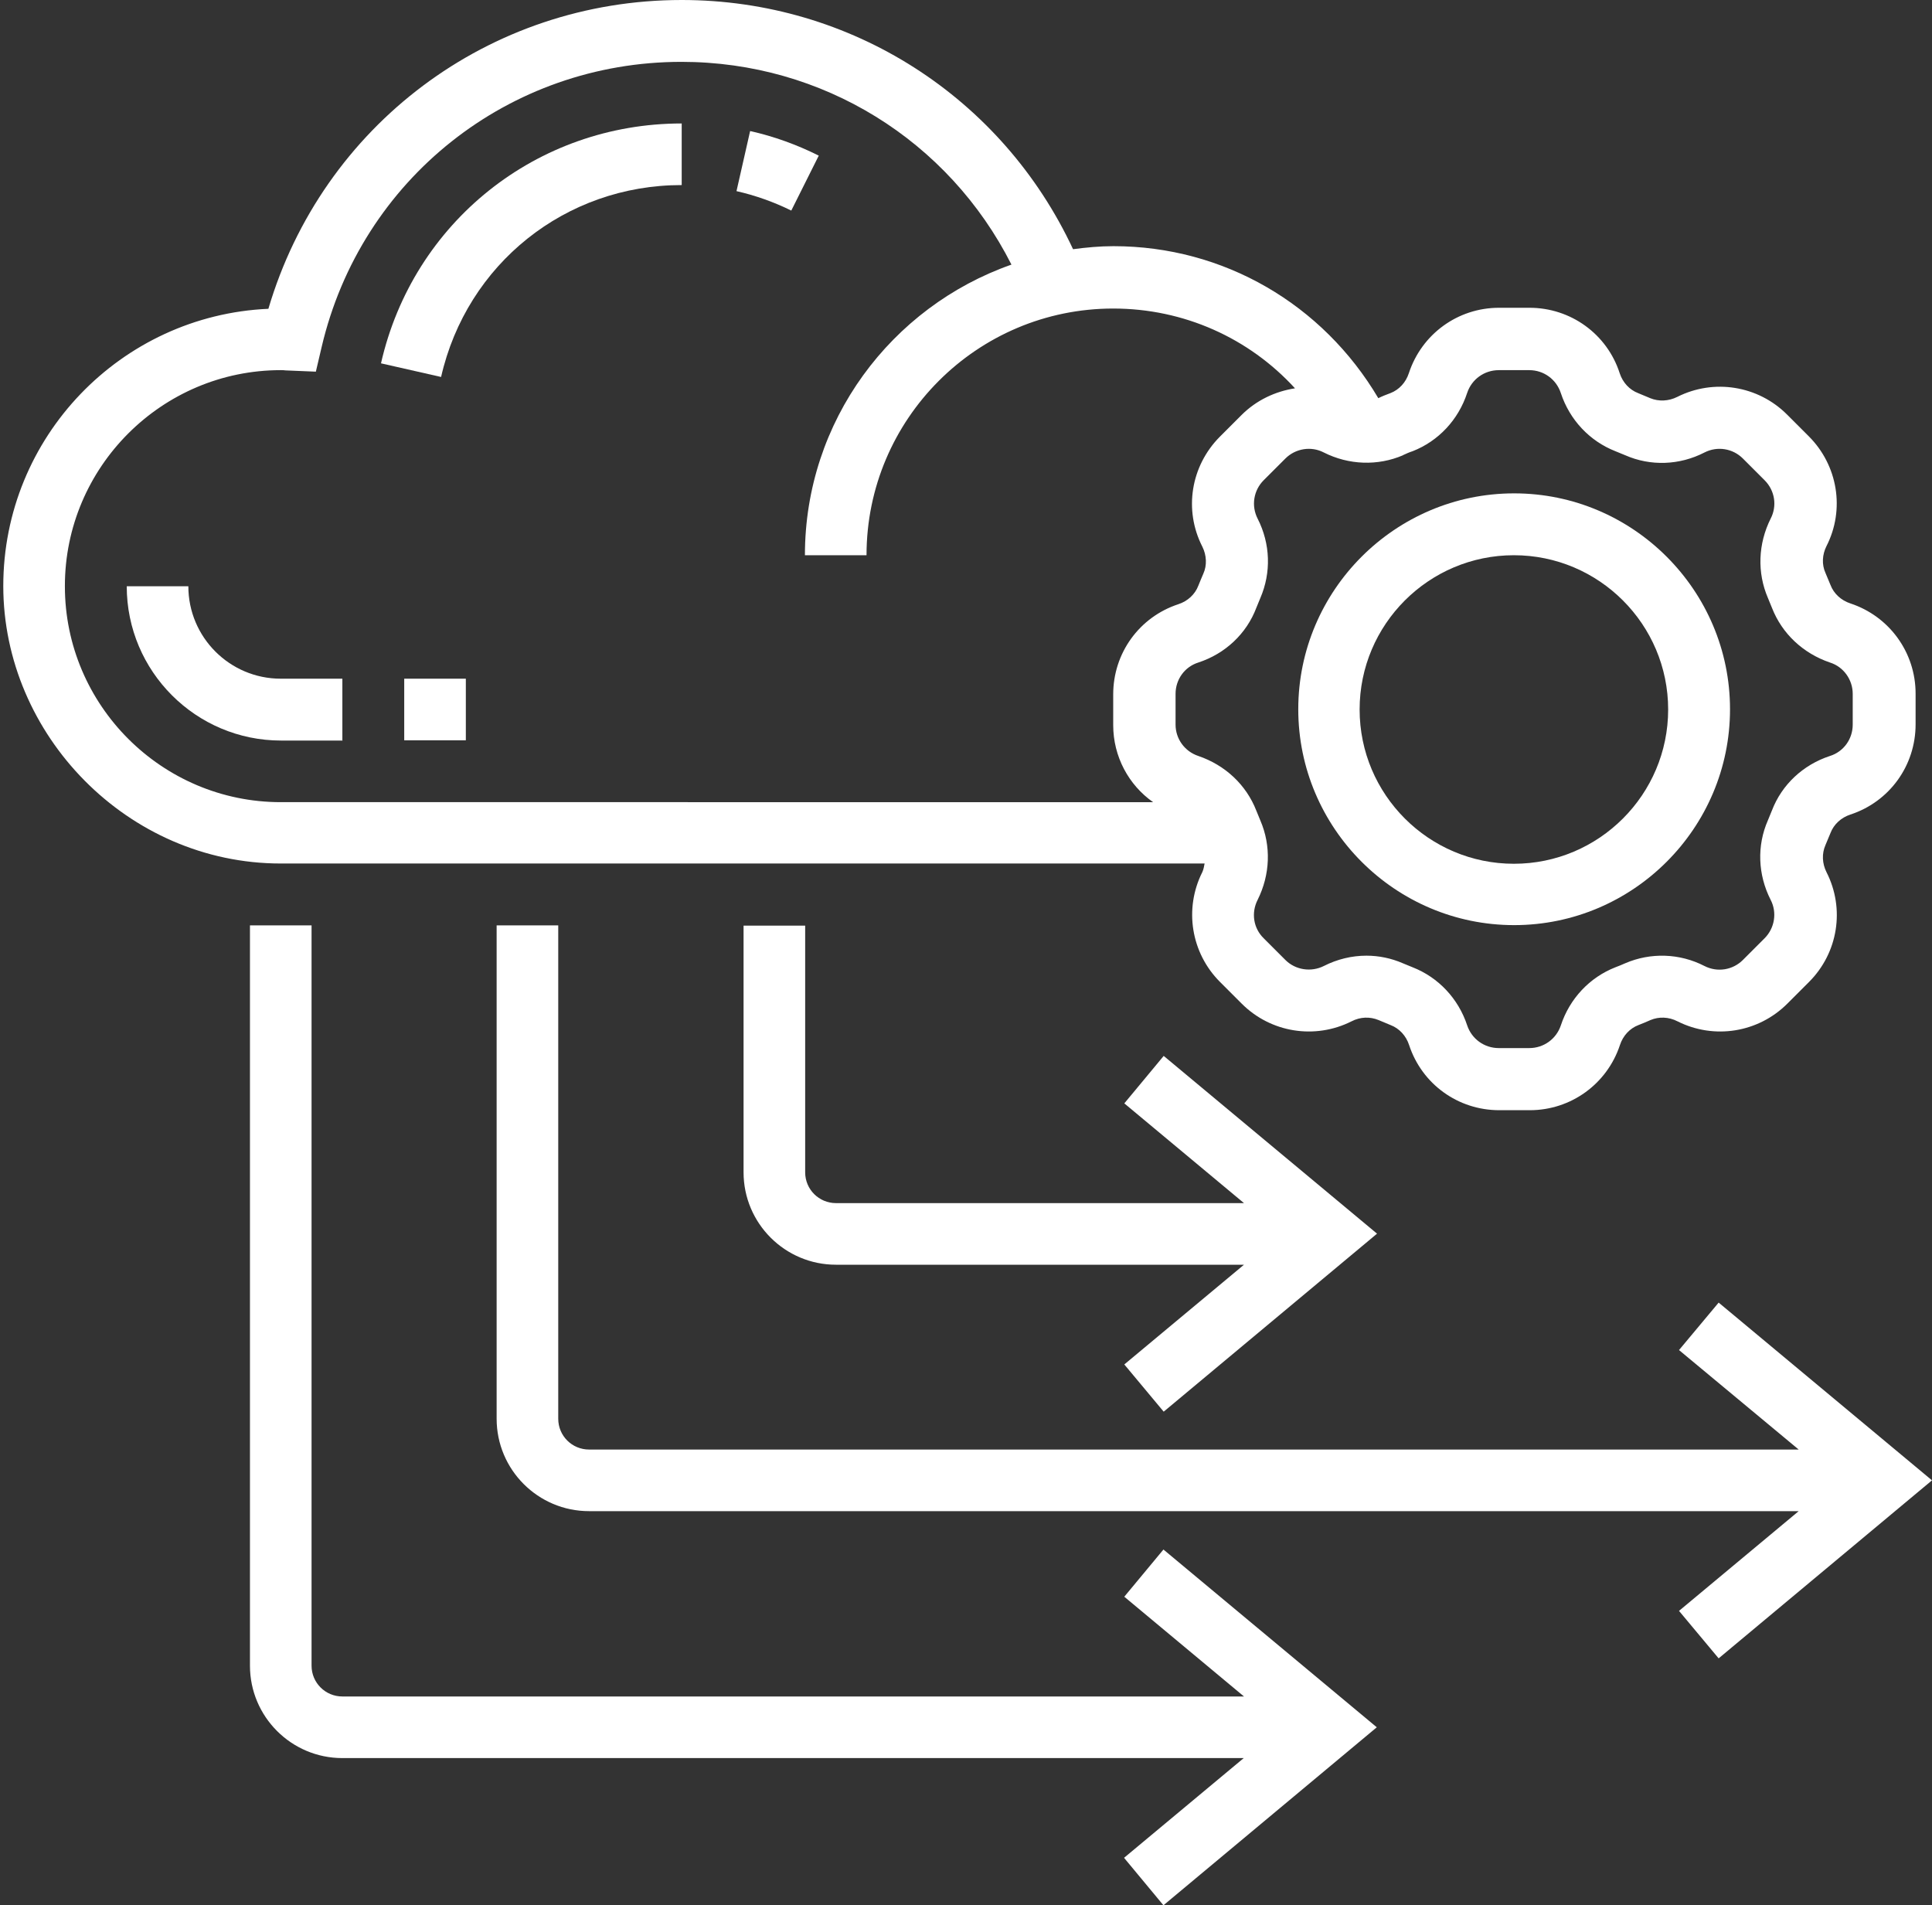 <?xml version="1.0" encoding="UTF-8"?>
<svg id="Layer_2" data-name="Layer 2" xmlns="http://www.w3.org/2000/svg" xmlns:xlink="http://www.w3.org/1999/xlink" viewBox="0 0 76.52 75.45">
  <rect x="0" y="0" width="76.52" height="75.45" fill="#333333" stroke="none"/>
  <defs>
    <style>
      .cls-1 {
        clip-path: url(#clippath-2);
      }

      .cls-2 {
        fill: none;
      }

      .cls-2, .cls-3 {
        stroke-width: 0px;
      }

      .cls-4 {
        clip-path: url(#clippath-1);
      }

      .cls-3 {
        fill: #ffff;
      }

      .cls-5 {
        clip-path: url(#clippath);
      }
    </style>
    <clipPath id="clippath">
      <rect class="cls-2" width="76.34" height="44.49"/>
    </clipPath>
    <clipPath id="clippath-1">
      <rect class="cls-2" x="9.9" y="36.65" width="44.9" height="38.81"/>
    </clipPath>
    <clipPath id="clippath-2">
      <rect class="cls-2" x="19.67" y="36.65" width="56.85" height="29.32"/>
    </clipPath>
  </defs>
  <g id="Layer_1-2" data-name="Layer 1">
    <g>
      <path class="cls-3" d="M59.96,21.99c3.37,0,6.11,2.74,6.11,6.11s-2.74,6.11-6.11,6.11-6.11-2.74-6.11-6.11,2.74-6.11,6.11-6.11ZM51.42,28.09c0,4.71,3.84,8.55,8.55,8.55s8.55-3.84,8.55-8.55-3.84-8.55-8.55-8.55-8.55,3.84-8.55,8.55"/>
      <g class="cls-5">
        <path class="cls-3" d="M2.57,23.21c0-4.71,3.84-8.55,8.55-8.55.06,0,.13,0,.19.01l1.2.05.23-.98c1.56-6.65,7.42-11.29,14.25-11.29,5.59,0,10.58,3.11,13.07,8.03-4.76,1.67-8.18,6.19-8.18,11.51h2.44c0-5.39,4.38-9.77,9.77-9.77,2.8,0,5.38,1.17,7.2,3.16-.78.12-1.53.47-2.12,1.06l-.86.86c-1.15,1.16-1.43,2.9-.69,4.35.17.34.19.74.04,1.07-.07.15-.13.32-.2.48-.13.34-.42.61-.79.73-1.55.51-2.58,1.94-2.58,3.57v1.22c0,1.24.61,2.37,1.58,3.05H11.12c-4.71,0-8.55-3.84-8.55-8.55ZM55.56,18.03c.13-.06.26-.12.39-.16,1.02-.4,1.81-1.24,2.16-2.31.18-.54.68-.9,1.25-.9h1.21c.57,0,1.07.36,1.25.91.35,1.06,1.14,1.9,2.16,2.3.13.05.26.11.39.16,1,.44,2.15.4,3.14-.11.51-.26,1.12-.16,1.52.24l.86.86c.41.41.5,1.02.24,1.52-.5,1-.54,2.14-.11,3.14.05.13.11.26.16.39.4,1.03,1.24,1.81,2.3,2.17.54.17.9.68.9,1.24v1.22c0,.57-.36,1.07-.9,1.24-1.07.35-1.91,1.14-2.3,2.16-.05.13-.11.26-.16.39-.44,1-.4,2.15.11,3.15.26.5.16,1.12-.24,1.52l-.86.86c-.4.4-1.01.5-1.52.24-.99-.51-2.14-.54-3.14-.11-.13.06-.26.11-.39.16-1.02.4-1.81,1.24-2.16,2.3-.18.54-.68.9-1.25.9h-1.21c-.57,0-1.07-.36-1.25-.9-.35-1.06-1.14-1.9-2.16-2.3-.13-.05-.26-.11-.39-.16-.46-.2-.95-.3-1.44-.3-.58,0-1.16.14-1.69.41-.5.25-1.12.16-1.52-.24l-.86-.86c-.41-.4-.5-1.01-.24-1.52.5-1,.54-2.14.11-3.14-.05-.13-.11-.26-.16-.39-.4-1.03-1.24-1.81-2.3-2.17-.54-.18-.9-.68-.9-1.24v-1.22c0-.57.36-1.07.9-1.24,1.07-.35,1.91-1.14,2.3-2.17.05-.13.11-.26.16-.39.43-1,.4-2.14-.11-3.14-.26-.51-.16-1.12.24-1.52l.86-.86c.4-.4,1.02-.5,1.52-.24.99.5,2.14.54,3.14.11ZM47.71,34.2c-.02.11-.04.23-.09.34-.73,1.45-.45,3.2.7,4.35l.86.86c1.15,1.15,2.9,1.43,4.35.7.35-.18.73-.19,1.07-.05.16.07.32.13.48.2.34.13.61.42.73.79.51,1.55,1.94,2.58,3.57,2.58h1.21c1.63,0,3.06-1.04,3.57-2.58.12-.37.39-.66.73-.79.16-.06.32-.13.48-.2.33-.14.72-.13,1.07.05,1.45.73,3.2.45,4.35-.7l.86-.86c1.15-1.15,1.43-2.9.69-4.35-.17-.34-.19-.73-.04-1.07.07-.16.13-.32.2-.48.13-.34.42-.61.79-.73,1.55-.51,2.58-1.94,2.58-3.57v-1.22c0-1.63-1.04-3.06-2.58-3.57-.37-.12-.66-.39-.79-.73-.07-.16-.13-.32-.2-.48-.15-.33-.13-.72.04-1.06.74-1.45.45-3.2-.7-4.35l-.86-.86c-1.15-1.15-2.9-1.43-4.35-.7-.34.17-.73.19-1.07.05-.16-.07-.32-.13-.48-.2-.34-.13-.61-.42-.73-.79-.5-1.55-1.94-2.59-3.57-2.59h-1.21c-1.63,0-3.06,1.04-3.57,2.59-.12.37-.39.66-.73.79-.16.06-.32.12-.48.2h0c-2.2-3.72-6.12-6.02-10.49-6.02-.54,0-1.07.05-1.6.12C39.69,3.85,33.71,0,27,0c-7.64,0-14.23,4.98-16.37,12.23C4.79,12.49.13,17.31.13,23.21s4.93,10.99,10.99,10.99h36.58"/>
      </g>
      <g class="cls-4">
        <path class="cls-3" d="M44.53,63.24l4.74,3.95H13.56c-.67,0-1.22-.54-1.22-1.22v-29.32h-2.44v29.32c0,2.02,1.64,3.66,3.66,3.66h35.7l-4.74,3.95,1.56,1.88,8.45-7.05-8.45-7.04-1.56,1.88"/>
      </g>
      <path class="cls-3" d="M46.09,55.91l8.45-7.05-8.45-7.04-1.56,1.88,4.74,3.95h-16.16c-.67,0-1.22-.54-1.22-1.22v-9.77h-2.44v9.77c0,2.02,1.64,3.66,3.66,3.66h16.16l-4.74,3.95,1.56,1.87"/>
      <g class="cls-1">
        <path class="cls-3" d="M68.07,51.59l-1.57,1.88,4.74,3.94H23.33c-.67,0-1.22-.54-1.22-1.22v-19.54h-2.44v19.54c0,2.02,1.64,3.66,3.66,3.66h47.91l-4.74,3.95,1.57,1.88,8.45-7.05-8.45-7.04"/>
      </g>
      <path class="cls-3" d="M27,7.33v-2.44c-5.74,0-10.64,3.91-11.91,9.5l2.38.54c1.02-4.48,4.93-7.6,9.52-7.6"/>
      <path class="cls-3" d="M32.42,6.16c-.86-.43-1.77-.76-2.71-.97l-.54,2.38c.75.17,1.48.43,2.17.77l1.09-2.18"/>
      <path class="cls-3" d="M13.56,29.32v-2.44h-2.44c-2.02,0-3.66-1.64-3.66-3.66h-2.44c0,3.37,2.74,6.11,6.11,6.11h2.44"/>
      <path class="cls-3" d="M16.01,29.32h2.44v-2.44h-2.44v2.44"/>
    </g>
  </g>
</svg>